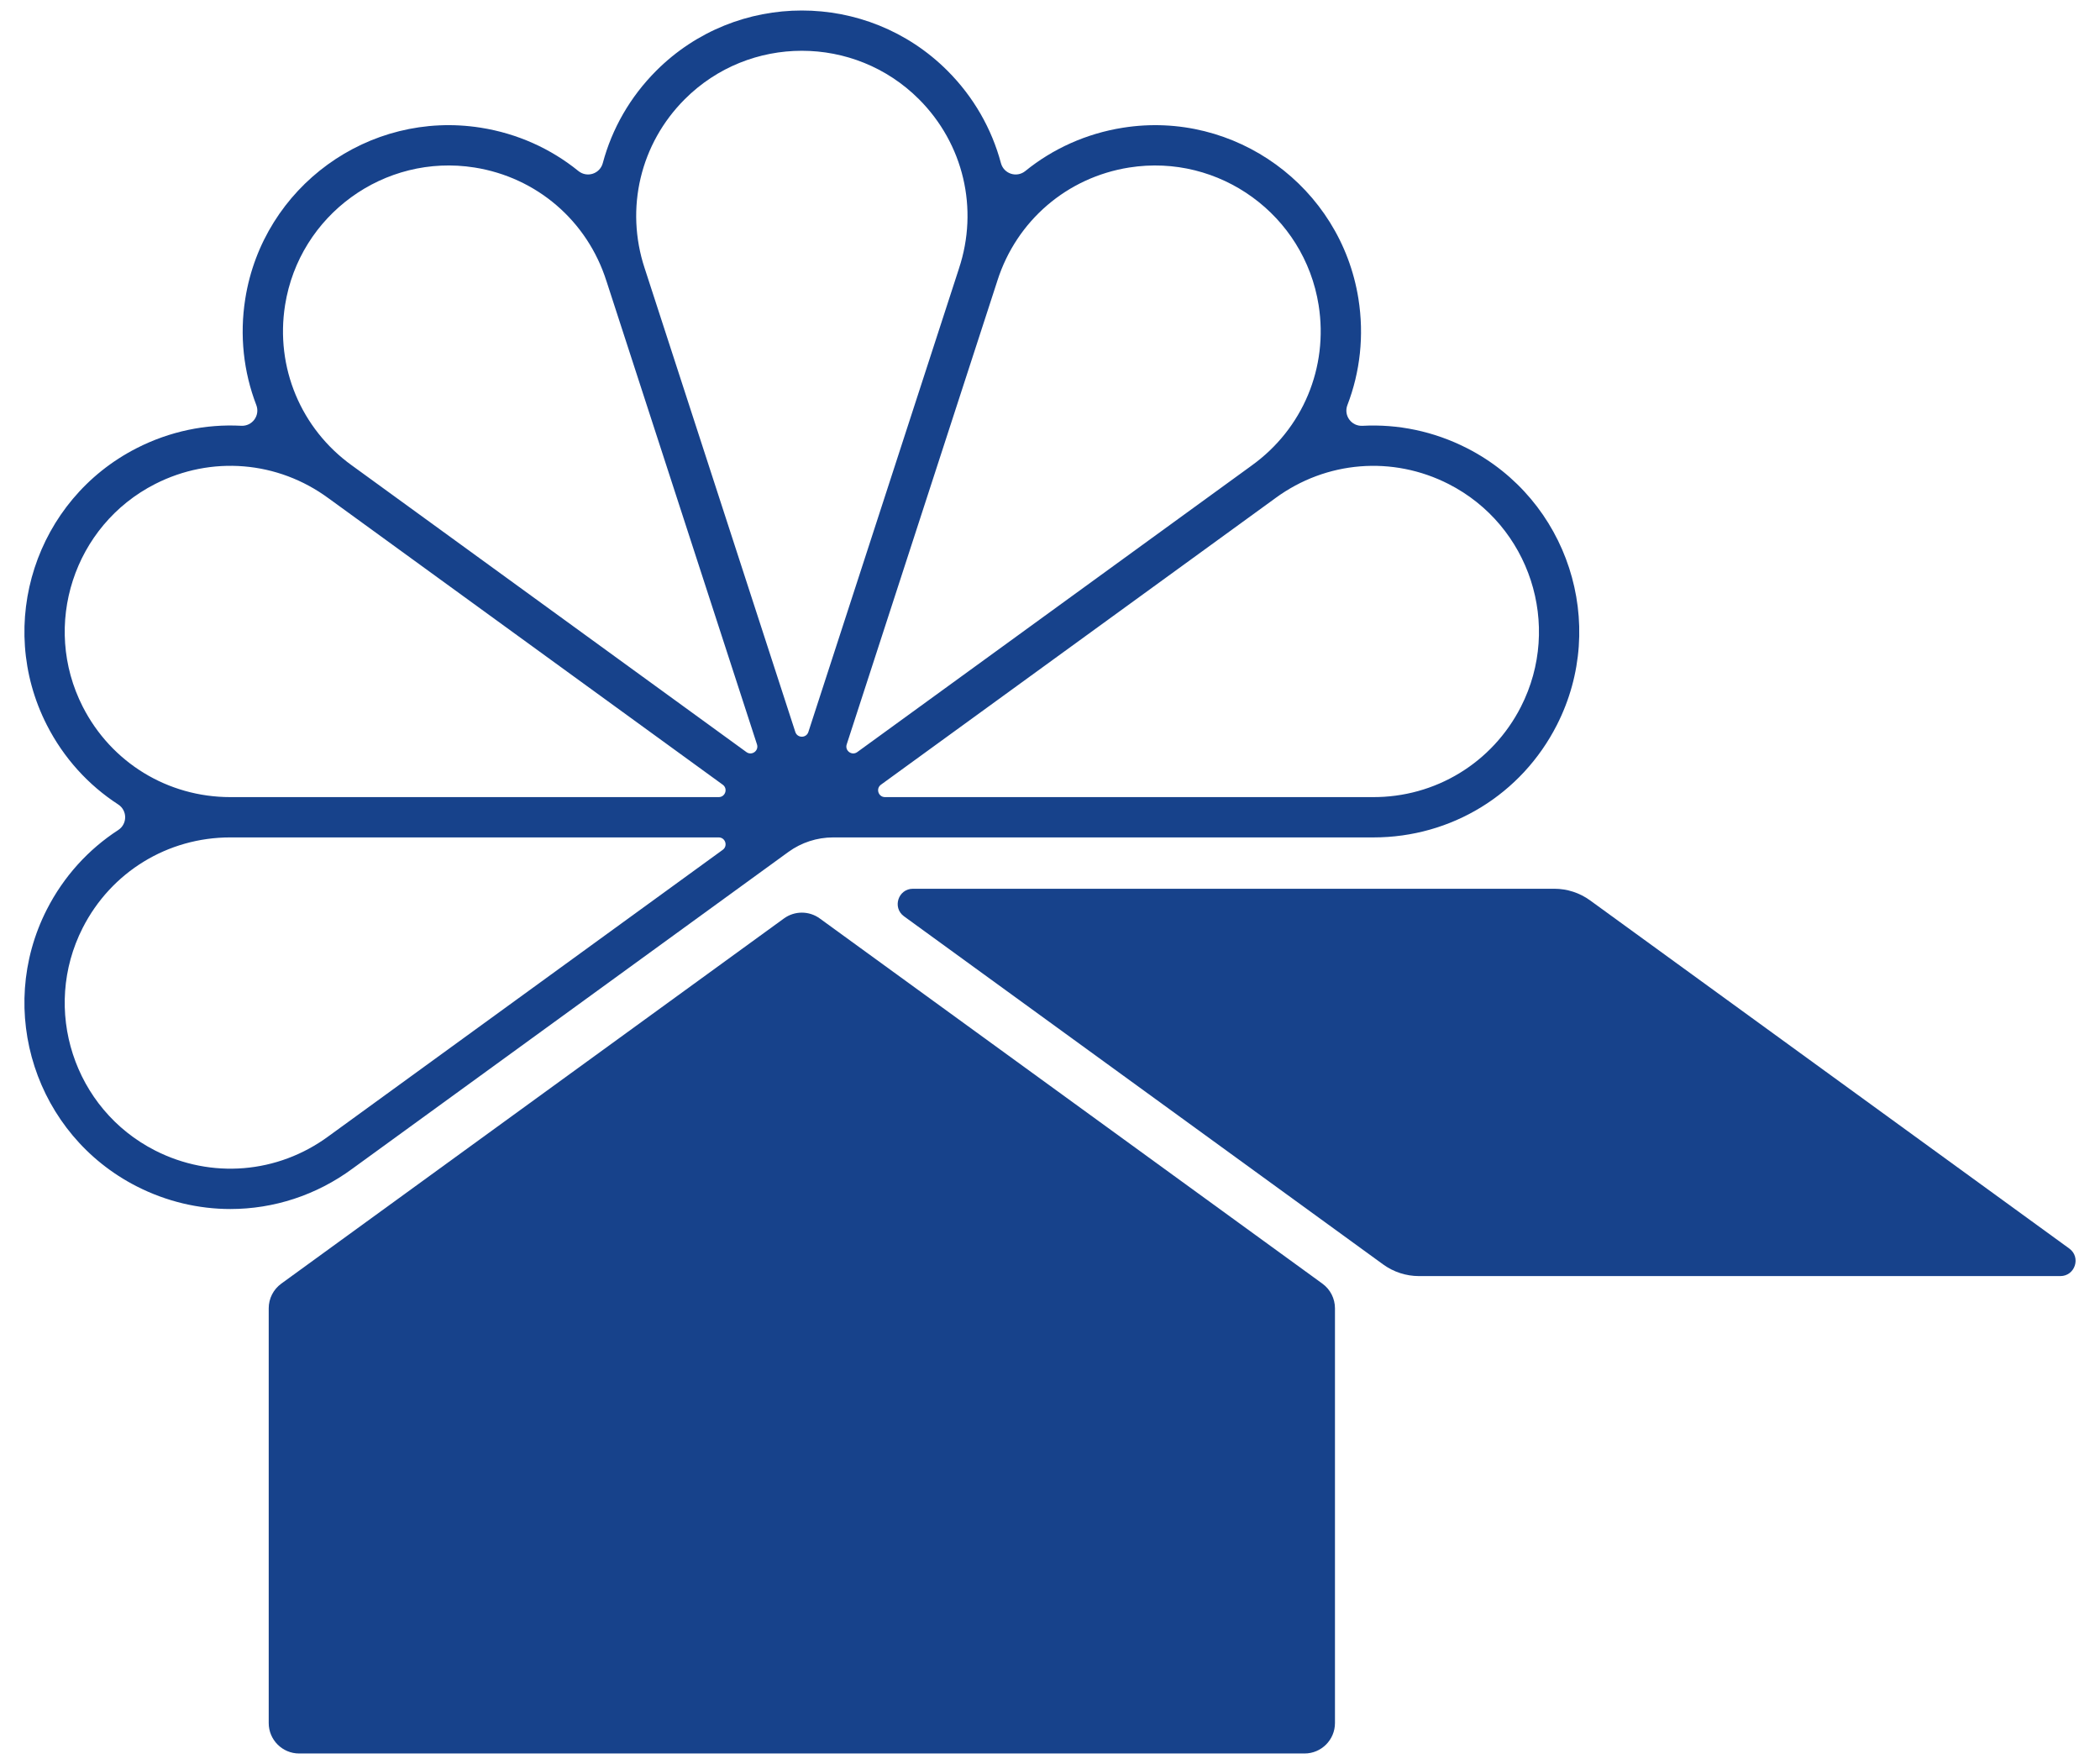 <?xml version="1.0" encoding="UTF-8"?>
<svg xmlns="http://www.w3.org/2000/svg" id="a" data-name="Camada 1" viewBox="0 0 500 420">
  <path d="M349.262,106.698c-7.878-4.014-16.436-5.763-24.86-5.316-2.645.14-4.54-2.468-3.589-4.94,3.028-7.875,4.009-16.556,2.626-25.289-4.233-26.694-29.399-44.977-56.078-40.742-8.733,1.383-16.684,4.998-23.237,10.311-2.057,1.668-5.124.672-5.808-1.887-2.179-8.151-6.488-15.751-12.74-22.004-19.114-19.106-50.209-19.107-69.316.001-6.252,6.252-10.559,13.851-12.738,22-.684,2.559-3.75,3.555-5.808,1.887-6.554-5.314-14.507-8.93-23.24-10.313-26.691-4.222-51.851,14.055-56.078,40.743-1.383,8.733-.402,17.412,2.626,25.286.951,2.472-.944,5.08-3.589,4.94-8.425-.447-16.985,1.304-24.863,5.318C8.491,118.967-1.118,148.54,11.15,172.617c4.014,7.878,9.908,14.324,16.984,18.915,2.222,1.441,2.222,4.665,0,6.106-7.078,4.591-12.973,11.038-16.987,18.915-12.265,24.082-2.656,53.655,21.421,65.923,7.081,3.608,14.708,5.387,22.296,5.386,10.259,0,20.446-3.254,29.094-9.64.008-.006.017-.012.025-.018l103.724-75.356c3.098-2.251,6.829-3.463,10.659-3.463l128.335.005c.066,0,.132-.001.197-.004h.11c18.538,0,35.25-10.231,43.675-26.765,12.264-24.082,2.656-53.655-21.42-65.923ZM268.861,39.887c21.467-3.398,41.696,11.301,45.1,32.767,2.348,14.83-3.779,29.476-15.992,38.222-.037.027-.073.056-.11.083-.012.009-.024.018-.036.027l-87.916,63.872-5.797,4.211c-1.281.931-3.004-.322-2.515-1.827l35.846-110.311c.013-.039.024-.078.035-.117,4.571-14.271,16.584-24.584,31.384-26.928ZM163.045,23.616c15.367-15.367,40.374-15.367,55.747,0,10.617,10.617,14.269,26.068,9.529,40.321-.017.052-.032.104-.048.157,0,.002-.001.004-.002.006l-35.801,110.177c-.489,1.506-2.62,1.506-3.109,0l-1.898-5.843-33.94-104.471c-.012-.038-.026-.076-.04-.114-4.691-14.233-1.034-29.637,9.562-40.233ZM67.873,72.65c3.4-21.464,23.631-36.158,45.1-32.767,14.83,2.349,26.866,12.702,31.41,27.019.018.057.039.113.059.17l35.793,110.17c.489,1.506-1.234,2.758-2.515,1.827l-93.835-68.18c-.035-.025-.07-.049-.106-.073-12.156-8.759-18.25-23.367-15.906-38.165ZM19.7,168.26c-9.866-19.363-2.138-43.147,17.227-53.018,13.379-6.818,29.201-5.515,41.293,3.397.041.03.083.058.124.087l.031.022,93.705,68.084c1.281.931.623,2.957-.961,2.957h0s-115.989-.004-115.989-.004h0c-.054,0-.107.001-.161.003-.043,0-.087,0-.13,0-14.917,0-28.362-8.227-35.139-21.528ZM78.286,270.483c-.027.02-.055.04-.082.061-12.095,8.9-27.905,10.197-41.28,3.383-19.363-9.866-27.091-33.65-17.227-53.018,6.775-13.297,20.215-21.525,35.126-21.525.092,0,.185,0,.277.001.051,0,.103-.002.156-.003h.01l115.852.003c1.583,0,2.242,2.026.961,2.957l-93.793,68.142ZM362.132,168.266c-6.817,13.379-20.41,21.632-35.403,21.523-.083,0-.169.002-.252.005l-115.765-.004c-1.583,0-2.241-2.026-.961-2.957l2.388-1.735,91.453-66.439c.038-.027.075-.056.112-.085,12.086-8.849,27.857-10.126,41.202-3.327,19.362,9.866,27.09,33.65,17.227,53.018Z" fill="#17428b"></path>
  <g>
    <path d="M317.849,311.498v98.748c0,4.006-3.247,7.253-7.253,7.253H71.233c-4.006,0-7.253-3.247-7.253-7.253v-98.748c0-2.322,1.112-4.504,2.99-5.868l119.684-86.951c2.542-1.847,5.985-1.847,8.527,0l119.678,86.951c1.878,1.365,2.99,3.546,2.99,5.868Z" fill="#17428b"></path>
    <path d="M490.553,303.83h-152.701c-3.064,0-6.048-.97-8.527-2.771l-114.088-82.889c-2.842-2.065-1.382-6.561,2.132-6.561h152.701c3.064,0,6.048.97,8.527,2.771l114.088,82.889c2.842,2.065,1.382,6.561-2.132,6.561Z" fill="#17428b"></path>
  </g>
</svg>
